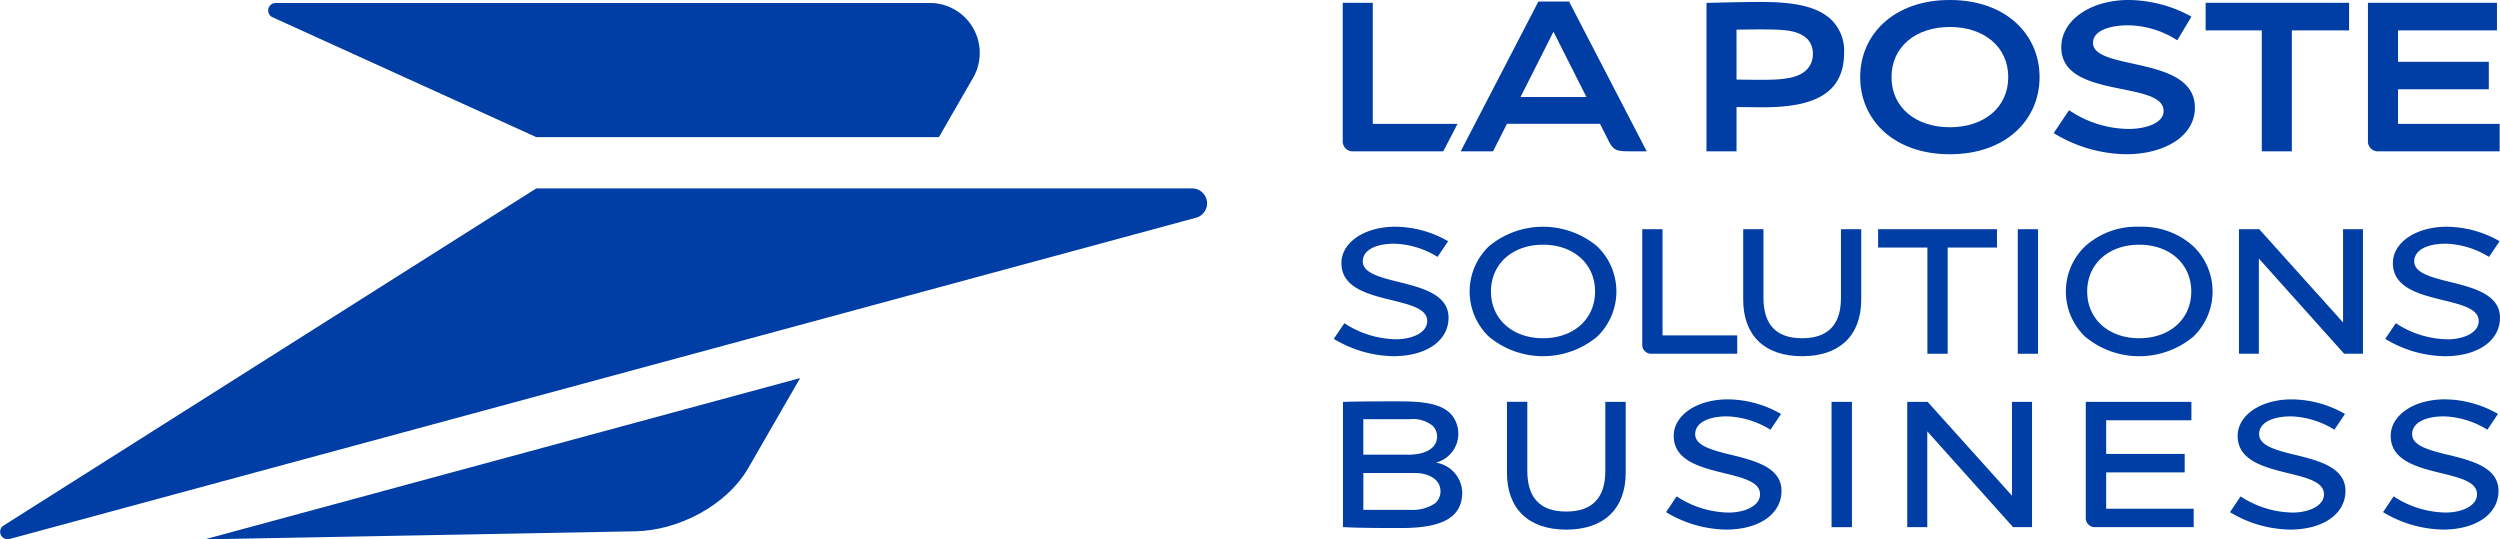 <svg xmlns="http://www.w3.org/2000/svg" xmlns:xlink="http://www.w3.org/1999/xlink" width="260" height="56.088" viewBox="0 0 260 56.088">
  <defs>
    <clipPath>
      <rect data-name="Rectangle 14" width="260" height="56.088" fill="#003da5"/>
    </clipPath>
  </defs>
  <g data-name="Groupe 171" clip-path="url(#clip-path)">
    <path data-name="Tracé 10" d="M78.262.07h-3.19L66.994,15.648h3.365l1.447-2.864h9.673l.95,1.882c.465.923.9.982,2.109.982h1.8ZM73.214,10l3.429-6.789L80.069,10Z" transform="translate(84.92 0.088)" fill="#003da5"/>
    <path data-name="Tracé 11" d="M81.391,11.018v4.61H78.266V.192c1.642-.041,3.857-.1,5.689-.1,3.574,0,5.955.506,7.367,1.921a4.518,4.518,0,0,1,1.256,3.363c0,4.458-3.481,5.671-8.447,5.671-.676,0-1.941-.016-2.741-.025m0-2.859c.787.016,1.78.027,2.463.027,2,0,3.844-.061,4.823-1.041a2.274,2.274,0,0,0,.653-1.721,2.139,2.139,0,0,0-.531-1.44c-.98-.977-2.4-1.039-4.946-1.039-.683,0-1.673.011-2.463.027Z" transform="translate(99.208 0.111)" fill="#003da5"/>
    <path data-name="Tracé 12" d="M103.971,8.023c0,4.422-3.481,8.02-9.329,8.02s-9.327-3.6-9.327-8.02S88.794,0,94.643,0s9.329,3.6,9.329,8.023M94.643,2.807c-3.542,0-6.07,2.054-6.07,5.215s2.526,5.213,6.07,5.213,6.07-2.054,6.07-5.213-2.526-5.215-6.07-5.215" transform="translate(108.144 -0.001)" fill="#003da5"/>
    <path data-name="Tracé 13" d="M108.515,1.73A13.764,13.764,0,0,0,101.985,0c-3.923,0-7.007,2.063-7.007,4.932,0,5.406,10.642,3.4,10.642,6.61,0,1.308-1.946,1.868-3.61,1.868a11.184,11.184,0,0,1-6.22-1.95l-1.6,2.381a14.748,14.748,0,0,0,7.546,2.2c3.887,0,7.138-1.812,7.138-4.841,0-5.488-10.594-3.78-10.594-6.755,0-1.261,1.755-1.812,3.649-1.812a9.628,9.628,0,0,1,5.113,1.56Z" transform="translate(119.394 -0.001)" fill="#003da5"/>
    <path data-name="Tracé 14" d="M116.08.129H101.159V3H107V15.576h3.125V3h5.952Z" transform="translate(128.227 0.163)" fill="#003da5"/>
    <path data-name="Tracé 15" d="M108.6.129V14.465a1.039,1.039,0,0,0,1.116,1.111H122.3V12.716H111.73V9.124h9.44V6.267h-9.44V3h10.29V.129Z" transform="translate(137.665 0.163)" fill="#003da5"/>
    <path data-name="Tracé 16" d="M64.708.129H61.583V14.465A1.038,1.038,0,0,0,62.7,15.576h9.338l1.483-2.859H64.708Z" transform="translate(78.061 0.163)" fill="#003da5"/>
    <path data-name="Tracé 17" d="M73.107,19.863c0-2.429-2.769-3.118-5.211-3.726-1.907-.476-3.71-.925-3.71-2.136,0-1.136,1.265-1.839,3.306-1.839A9.059,9.059,0,0,1,71.908,13.5l.054.036,1.1-1.628-.054-.036a11.215,11.215,0,0,0-5.44-1.476c-3.19,0-5.6,1.628-5.6,3.785,0,2.567,2.776,3.249,5.227,3.853,1.982.488,3.694.907,3.694,2.175,0,1.243-1.635,1.893-3.249,1.893a10.055,10.055,0,0,1-5.315-1.637l-.052-.034-1.1,1.626.057.036a12.328,12.328,0,0,0,6.134,1.769c3.435,0,5.744-1.608,5.744-4" transform="translate(77.541 13.182)" fill="#003da5"/>
    <path data-name="Tracé 18" d="M80.653,21.838a6.512,6.512,0,0,0,0-9.413,8.809,8.809,0,0,0-11.238,0,6.512,6.512,0,0,0,0,9.413,8.809,8.809,0,0,0,11.238,0m-5.619.156c-3.186,0-5.413-2-5.413-4.862s2.227-4.864,5.413-4.864,5.413,2,5.413,4.864-2.227,4.862-5.413,4.862" transform="translate(85.44 13.182)" fill="#003da5"/>
    <path data-name="Tracé 19" d="M85.194,21.558H77.428V10.513H75.321V22.484a.925.925,0,0,0,1,.98h8.875Z" transform="translate(95.475 13.325)" fill="#003da5"/>
    <path data-name="Tracé 20" d="M90.116,17.667c0,2.778-1.358,4.186-4.039,4.186s-4.02-1.408-4.02-4.186V10.513H79.95v7.32c0,3.741,2.234,5.889,6.127,5.889s6.147-2.147,6.147-5.889v-7.32H90.116Z" transform="translate(101.343 13.325)" fill="#003da5"/>
    <path data-name="Tracé 21" d="M91.266,23.465h2.107V12.42H98.5V10.513H86.137V12.42h5.129Z" transform="translate(109.185 13.325)" fill="#003da5"/>
    <rect data-name="Rectangle 12" width="2.109" height="12.952" transform="translate(209.848 23.839)" fill="#003da5"/>
    <path data-name="Tracé 22" d="M102.377,10.4a7.978,7.978,0,0,0-5.619,2.025,6.517,6.517,0,0,0,0,9.413,8.8,8.8,0,0,0,11.24,0,6.517,6.517,0,0,0,0-9.413,7.988,7.988,0,0,0-5.621-2.025m5.413,6.732c0,2.864-2.224,4.862-5.413,4.862s-5.41-2-5.41-4.862,2.224-4.864,5.41-4.864,5.413,2,5.413,4.864" transform="translate(120.101 13.182)" fill="#003da5"/>
    <path data-name="Tracé 23" d="M113.514,20.21l-8.7-9.676-.018-.02h-2.109v12.95h2.07v-9.9l8.846,9.875.018.02h1.961V10.513h-2.07Z" transform="translate(130.165 13.326)" fill="#003da5"/>
    <path data-name="Tracé 24" d="M115.863,22.105a10.042,10.042,0,0,1-5.313-1.637l-.054-.036-1.1,1.628.054.036a12.337,12.337,0,0,0,6.136,1.769c3.435,0,5.742-1.61,5.742-4,0-2.431-2.766-3.12-5.211-3.728-1.907-.474-3.708-.923-3.708-2.134,0-1.136,1.265-1.841,3.3-1.841A9.062,9.062,0,0,1,120.13,13.5l.054.036,1.1-1.628-.054-.036A11.213,11.213,0,0,0,115.79,10.4c-3.19,0-5.6,1.626-5.6,3.782,0,2.567,2.776,3.252,5.225,3.853,1.984.488,3.7.909,3.7,2.175,0,1.245-1.637,1.9-3.252,1.9" transform="translate(138.67 13.182)" fill="#003da5"/>
    <path data-name="Tracé 25" d="M71.255,24.781A3.106,3.106,0,0,0,72.8,19.7c-1.07-1.07-2.907-1.29-5.336-1.29-1.7,0-4.039,0-5.807.054l-.063,0V31.491l.061,0c1.828.093,4.041.093,5.993.093,4.392,0,6.351-1.152,6.351-3.732a3.238,3.238,0,0,0-2.744-3.073m-2.907-.825H63.713V20.269H68.5a3.306,3.306,0,0,1,2.424.68,1.586,1.586,0,0,1,.46,1.1c0,1.2-1.132,1.909-3.032,1.909m-4.635,1.9h5.354c1.327,0,2.664.59,2.664,1.907a1.633,1.633,0,0,1-.535,1.227,4.153,4.153,0,0,1-2.644.7H63.713Z" transform="translate(78.074 23.331)" fill="#003da5"/>
    <path data-name="Tracé 26" d="M79.344,25.628c0,2.794-1.367,4.211-4.063,4.211s-4.048-1.417-4.048-4.211v-7.2H69.115v7.363c0,3.766,2.247,5.927,6.166,5.927s6.184-2.161,6.184-5.927V18.431h-2.12Z" transform="translate(87.608 23.362)" fill="#003da5"/>
    <path data-name="Tracé 27" d="M83.178,24.088c-1.921-.478-3.737-.93-3.737-2.15,0-1.143,1.279-1.853,3.329-1.853a9.118,9.118,0,0,1,4.442,1.354l.057.036,1.1-1.637-.057-.036a11.276,11.276,0,0,0-5.474-1.485c-3.206,0-5.628,1.635-5.628,3.8,0,2.583,2.791,3.27,5.258,3.878,2,.49,3.717.914,3.717,2.188,0,1.252-1.646,1.907-3.27,1.907a10.1,10.1,0,0,1-5.347-1.649l-.057-.034-1.1,1.637.057.036a12.406,12.406,0,0,0,6.175,1.78c3.456,0,5.775-1.619,5.775-4.029,0-2.442-2.785-3.136-5.24-3.748" transform="translate(96.858 23.217)" fill="#003da5"/>
    <rect data-name="Rectangle 13" width="2.12" height="13.032" transform="translate(190.481 41.794)" fill="#003da5"/>
    <path data-name="Tracé 28" d="M98.367,28.189l-8.753-9.737-.02-.02h-2.12V31.463h2.084V21.5l8.9,9.937.018.023h1.975V18.431H98.367Z" transform="translate(110.879 23.362)" fill="#003da5"/>
    <path data-name="Tracé 29" d="M97.782,25.767h8.166V23.848H97.782v-3.5h8.866V18.431H95.662V30.476a.943.943,0,0,0,1,.986h10.222V29.544H97.782Z" transform="translate(121.259 23.362)" fill="#003da5"/>
    <path data-name="Tracé 30" d="M109.041,24.088c-1.921-.478-3.735-.93-3.735-2.15,0-1.143,1.277-1.853,3.329-1.853a9.125,9.125,0,0,1,4.442,1.354l.054.036,1.1-1.637-.054-.036a11.29,11.29,0,0,0-5.474-1.485c-3.211,0-5.63,1.635-5.63,3.8,0,2.583,2.794,3.27,5.258,3.878,2,.49,3.717.914,3.717,2.188,0,1.252-1.646,1.907-3.27,1.907a10.109,10.109,0,0,1-5.347-1.649l-.054-.034-1.1,1.637.054.036a12.413,12.413,0,0,0,6.175,1.78c3.456,0,5.778-1.619,5.778-4.029,0-2.442-2.785-3.136-5.243-3.748" transform="translate(129.644 23.217)" fill="#003da5"/>
    <path data-name="Tracé 31" d="M116.058,24.088c-1.921-.478-3.735-.93-3.735-2.15,0-1.143,1.277-1.853,3.329-1.853a9.125,9.125,0,0,1,4.442,1.354l.054.036,1.1-1.637L121.2,19.8a11.29,11.29,0,0,0-5.474-1.485c-3.211,0-5.63,1.635-5.63,3.8,0,2.583,2.794,3.27,5.258,3.878,2,.49,3.717.914,3.717,2.188,0,1.252-1.644,1.907-3.27,1.907a10.109,10.109,0,0,1-5.347-1.649l-.054-.034-1.1,1.637.054.036a12.413,12.413,0,0,0,6.175,1.78c3.456,0,5.778-1.619,5.778-4.029,0-2.442-2.785-3.136-5.243-3.748" transform="translate(138.538 23.217)" fill="#003da5"/>
    <path data-name="Tracé 32" d="M12.837,1.659l27.34,12.429H82.052L85.52,8.071A5.2,5.2,0,0,0,81.3.137H13.132a.781.781,0,0,0-.295,1.522" transform="translate(15.594 0.173)" fill="#003da5"/>
    <path data-name="Tracé 33" d="M55.773,8.642h68.211a1.551,1.551,0,0,1,.431,3.041L.995,45.1A.777.777,0,0,1,.3,43.749Z" transform="translate(0.001 10.953)" fill="#003da5"/>
    <path data-name="Tracé 34" d="M9.4,34.107l44.778-.832c4.345-.082,9.431-2.585,11.753-6.615l5.37-9.32Z" transform="translate(11.911 21.98)" fill="#003da5"/>
  </g>
</svg>
